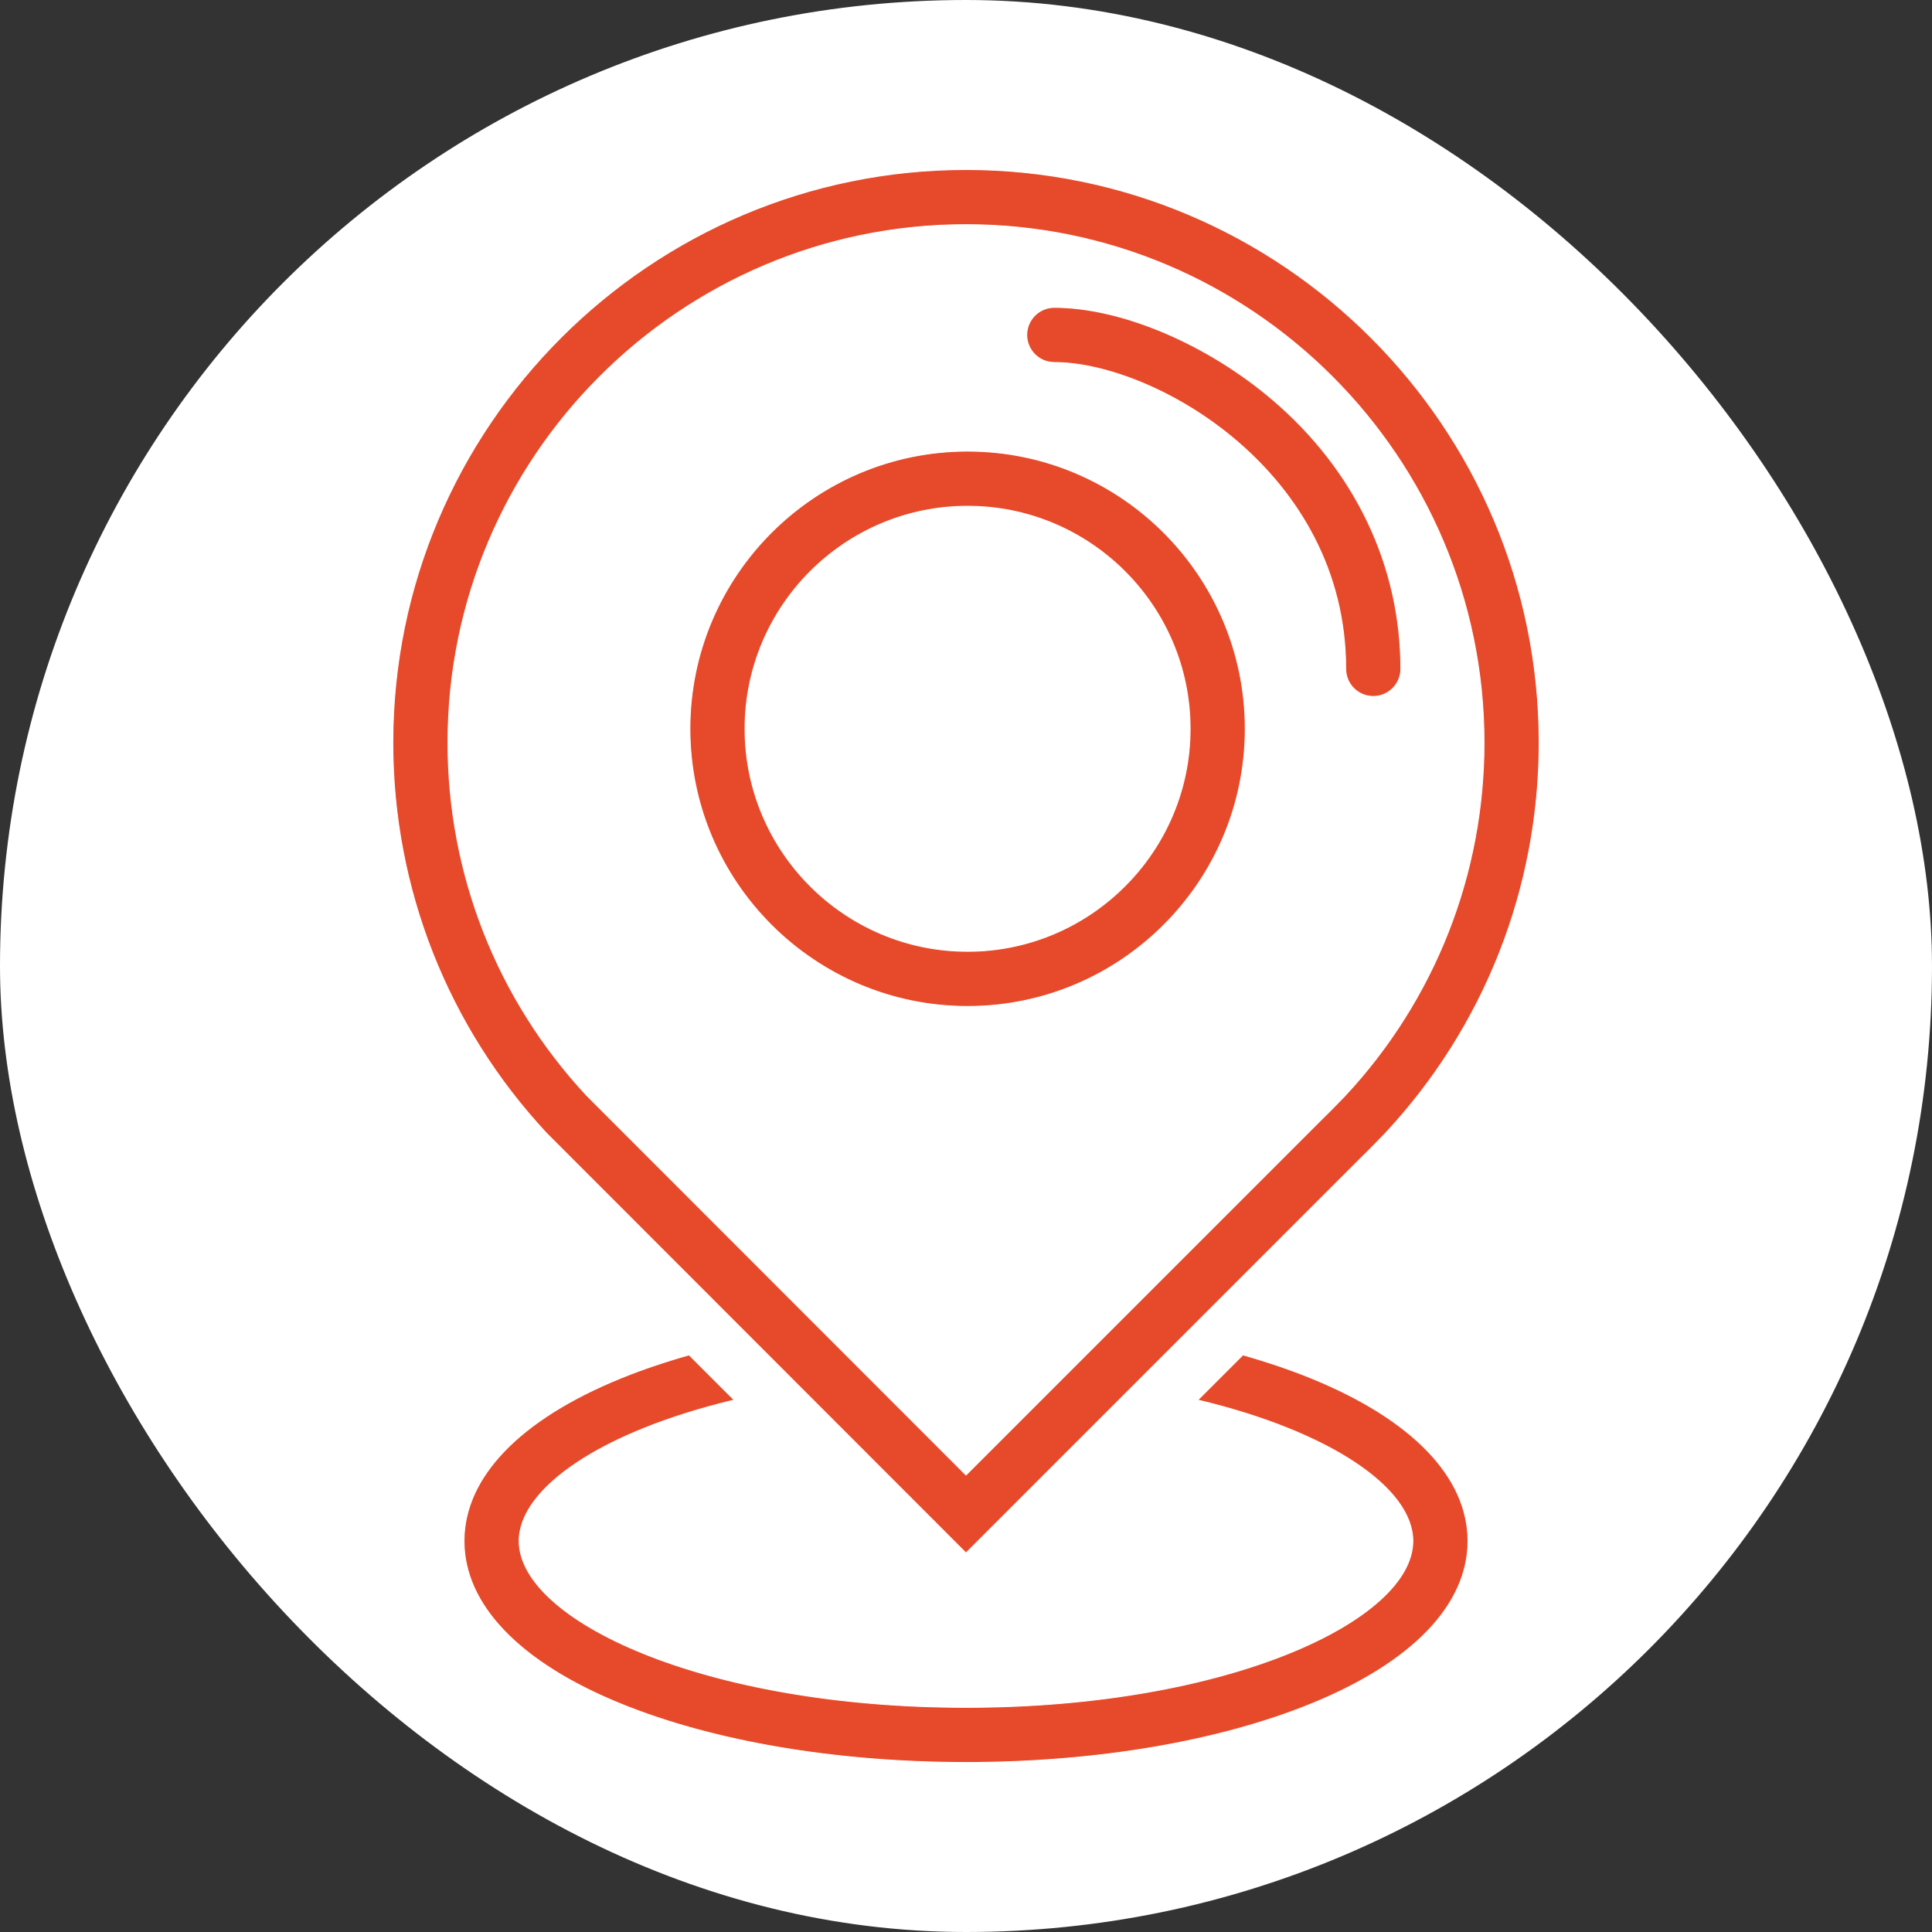 <!DOCTYPE svg PUBLIC "-//W3C//DTD SVG 1.1//EN" "http://www.w3.org/Graphics/SVG/1.1/DTD/svg11.dtd">
<!-- Uploaded to: SVG Repo, www.svgrepo.com, Transformed by: SVG Repo Mixer Tools -->
<svg version="1.1" id="LOCATION" xmlns="http://www.w3.org/2000/svg" xmlns:xlink="http://www.w3.org/1999/xlink" width="800px" height="800px" viewBox="-180 -180 2160.00 2160.00" enable-background="new 0 0 1800 1800" xml:space="preserve" fill="#ffffff" stroke="#ffffff">
<rect x="-180" y="-180" width="2160.00" height="2160.00" fill="#333333" stroke="none"/>
<g id="SVGRepo_bgCarrier" stroke-width="0">
<rect x="-180" y="-180" width="2160.00" height="2160.00" rx="1080" fill="#ffffff" strokewidth="0"/>
</g>
<g id="SVGRepo_tracerCarrier" stroke-linecap="round" stroke-linejoin="round"/>
<g id="SVGRepo_iconCarrier"> <g> <g> <path fill="#e64a2a" d="M899.993,1556.267l441.512-441.511c8.202-7.819,26.127-26.384,26.893-27.184l0.36-0.383 c110.946-118.997,172.046-274.141,172.046-436.851c0-353.342-287.463-640.805-640.803-640.805 c-353.342,0-640.805,287.463-640.805,640.805c0,162.714,61.1,317.857,172.038,436.851L899.993,1556.267z M900.001,71.159 c319.355,0,579.179,259.818,579.179,579.18c0,146.968-55.159,287.114-155.315,394.639c-5.202,5.387-19.292,19.873-25.095,25.383 L900.006,1469.1l-424.049-424.315C375.902,937.286,320.82,797.229,320.82,650.339C320.82,330.977,580.634,71.159,900.001,71.159z"/> </g> <g> <path fill="#e64a2a" d="M998.745,225.279c110.577,0,325.781,120.91,325.781,342.553c0,17.018,13.789,30.812,30.812,30.812 c17.014,0,30.812-13.794,30.812-30.812c0-115.37-50.989-222.331-143.563-301.184c-73.464-62.566-169.175-102.994-243.842-102.994 c-17.014,0-30.812,13.794-30.812,30.813S981.731,225.279,998.745,225.279z"/> </g> <g> <path fill="#e64a2a" d="M1286.716,1361.056c-24.003-9.809-49.854-18.548-77.134-26.264l-50.474,50.478 c148.765,35.502,240.488,98.79,240.488,157.599c0,87.962-205.171,185.974-499.596,185.974 c-294.417,0-499.597-98.012-499.597-185.974c0-58.805,91.723-122.097,240.488-157.599l-50.478-50.478 c-27.271,7.716-53.126,16.455-77.121,26.264c-112.537,45.995-174.513,110.563-174.513,181.813s61.977,135.817,174.513,181.813 c103.793,42.422,241.128,65.785,386.708,65.785c145.582,0,282.921-23.363,386.715-65.785 c112.536-45.995,174.504-110.563,174.504-181.813S1399.252,1407.051,1286.716,1361.056z"/> </g> <g> <path fill="#e64a2a" d="M901.771,945.221c-171.172,0-310.434-139.256-310.434-310.425S730.599,324.37,901.771,324.37 c171.172,0,310.434,139.256,310.434,310.425S1072.943,945.221,901.771,945.221z M901.771,385.995 c-137.193,0-248.809,111.612-248.809,248.801s111.616,248.801,248.809,248.801c137.192,0,248.809-111.612,248.809-248.801 S1038.964,385.995,901.771,385.995z"/> </g> </g> </g>
</svg>